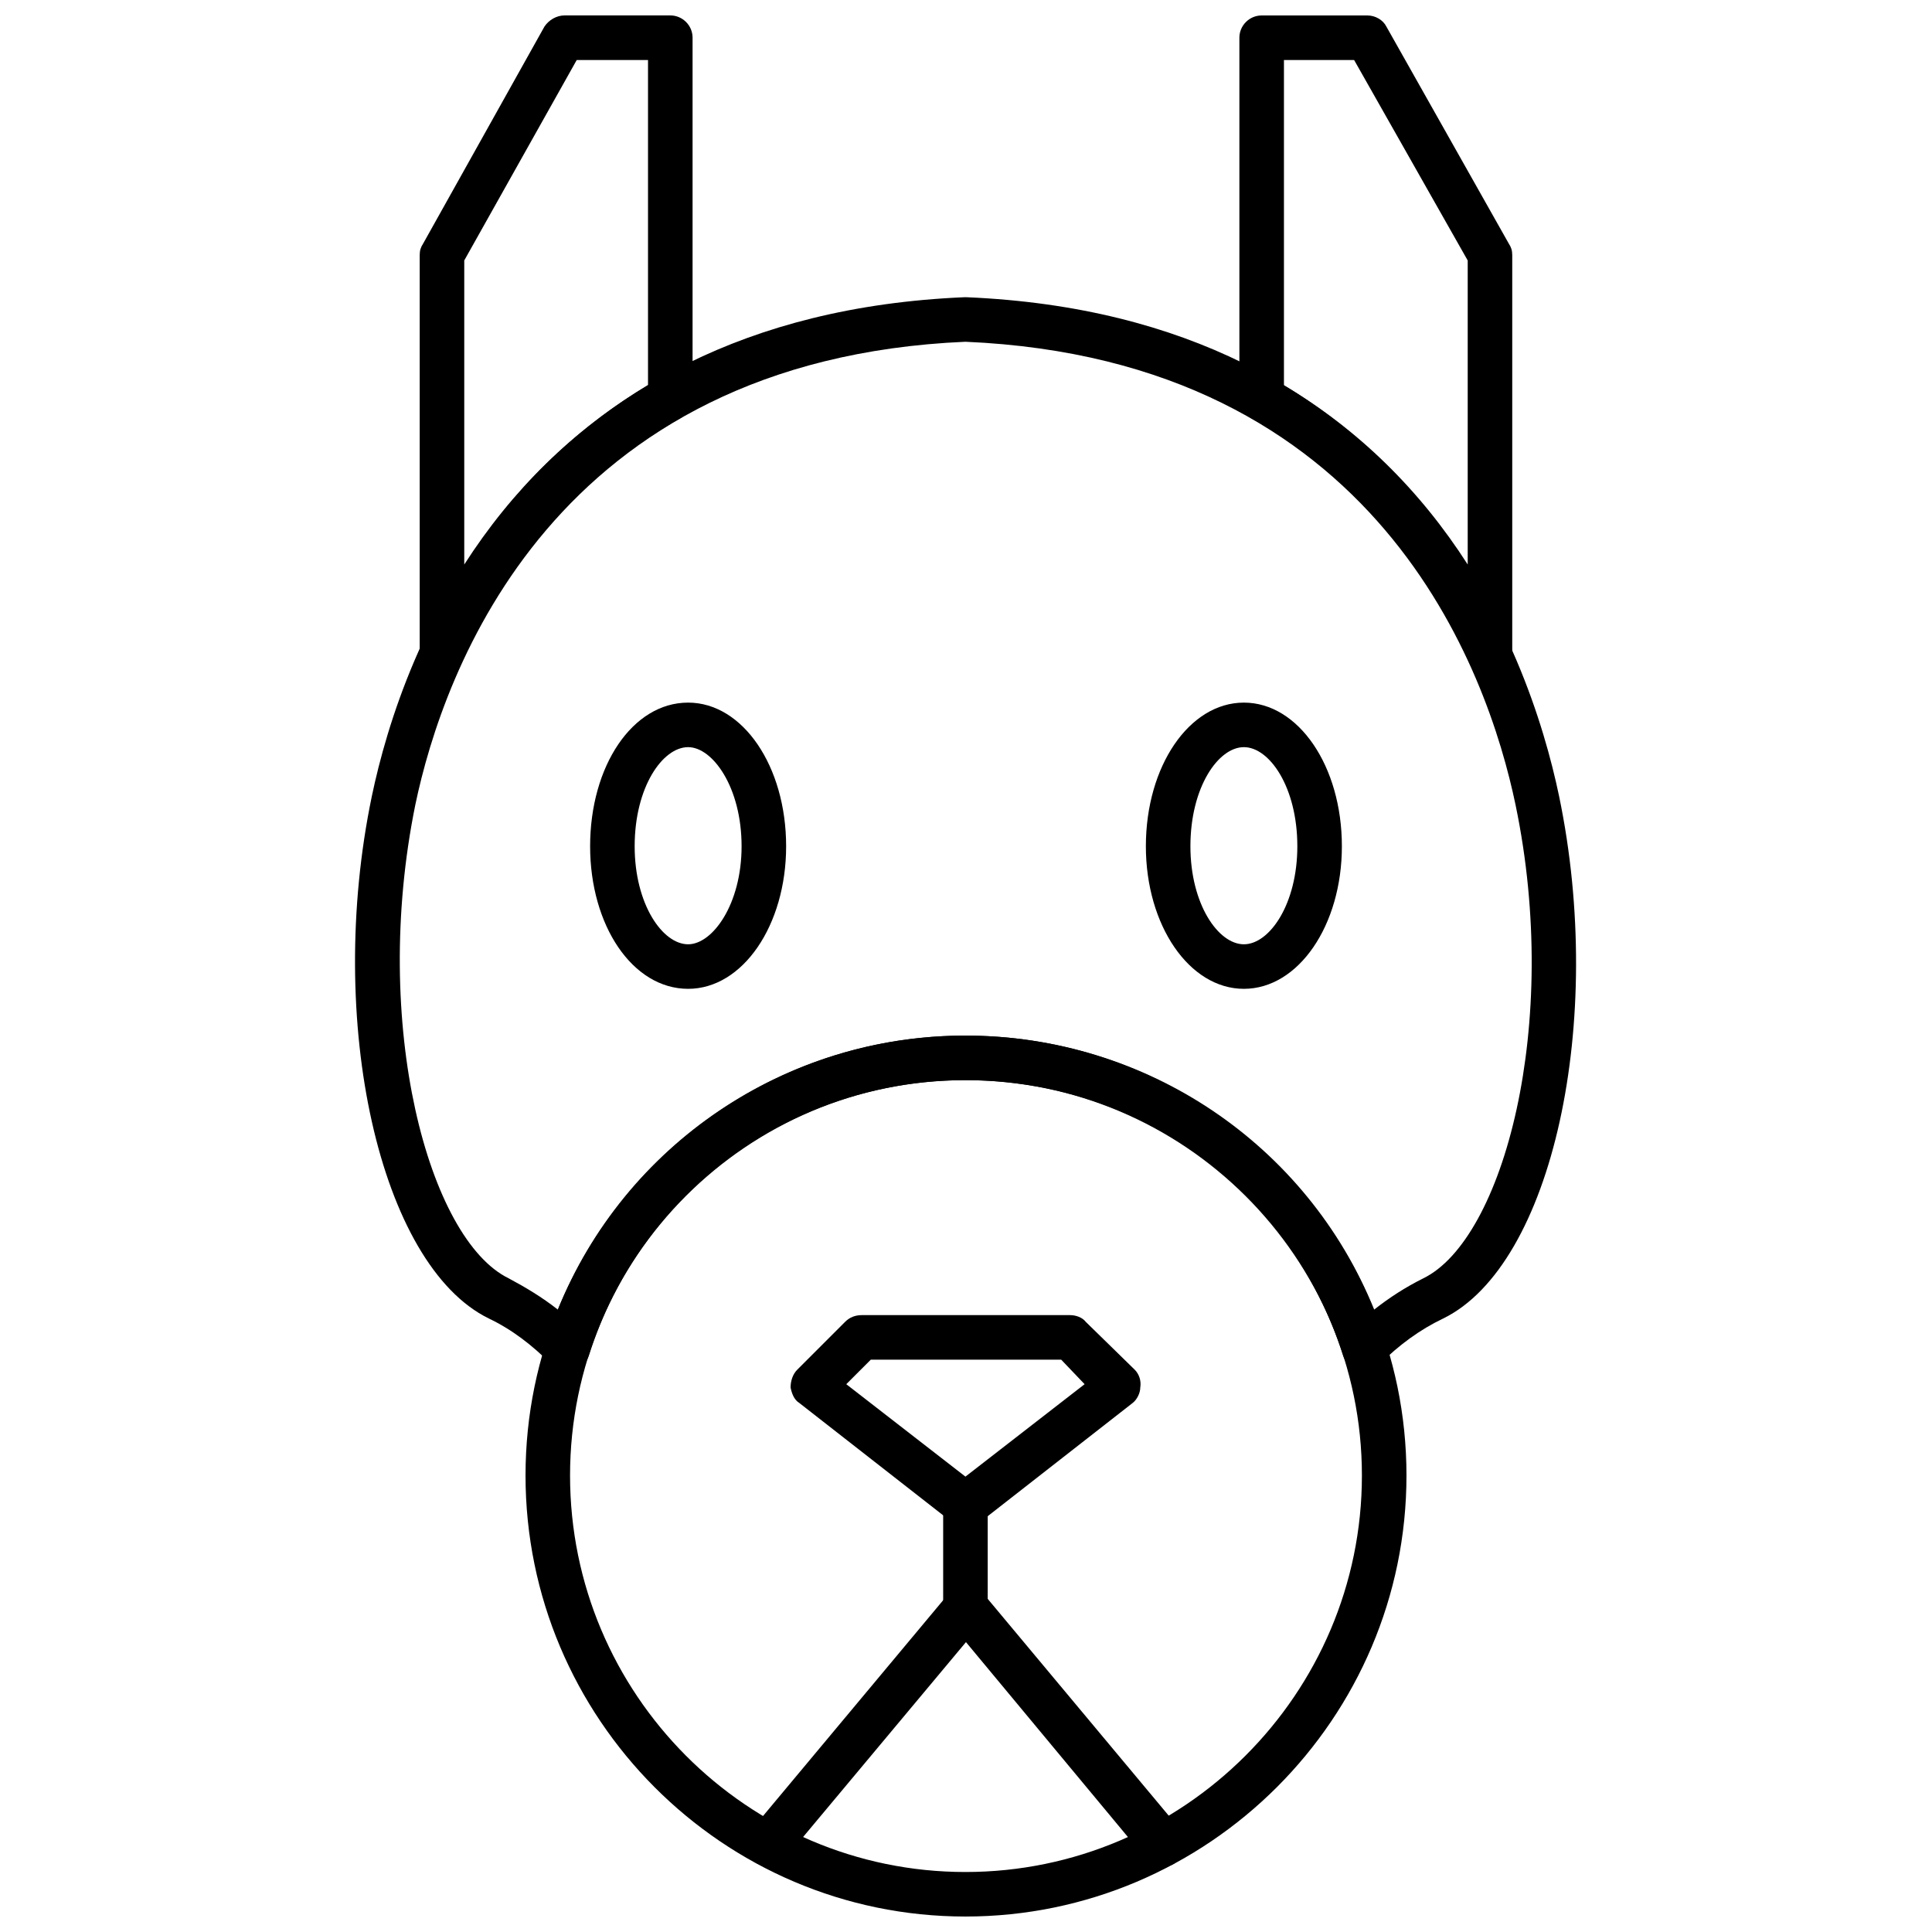 <?xml version="1.0" encoding="UTF-8"?>
<!-- Uploaded to: SVG Find, www.svgrepo.com, Generator: SVG Find Mixer Tools -->
<svg width="800px" height="800px" version="1.1" viewBox="144 144 512 512" xmlns="http://www.w3.org/2000/svg">
 <defs>
  <clipPath id="c">
   <path d="m255 148.09h73v174.91h-73z"/>
  </clipPath>
  <clipPath id="b">
   <path d="m472 148.09h73v174.91h-73z"/>
  </clipPath>
  <clipPath id="a">
   <path d="m283 418h234v233.9h-234z"/>
  </clipPath>
 </defs>
 <path d="m505.51 507.28h-1.477c-1.77-0.59-3.543-2.066-4.133-4.133-13.871-43.68-54.012-72.898-100.05-72.898-45.746 0-85.887 29.219-99.758 72.898-0.59 2.066-2.359 3.543-4.426 4.133-1.77 0.297-4.133-0.297-5.609-1.77-5.016-5.016-10.328-9.148-16.527-12.102-28.926-14.168-43.387-78.805-30.988-138.42 7.969-38.074 39.254-127.21 157.02-132.22h0.59c118.06 5.016 149.05 94.152 157.02 132.22 12.395 59.617-1.77 124.25-30.695 138.42-6.199 2.953-11.805 7.082-16.824 12.102-1.18 1.18-2.656 1.77-4.133 1.77zm-105.66-272.71c-109.2 4.723-138.42 87.363-145.8 122.78-11.805 58.145 3.543 115.11 24.793 125.44 4.426 2.359 8.855 5.016 12.984 8.266 17.707-43.68 60.211-72.605 108.02-72.605 48.109 0 90.609 28.926 108.32 72.605 4.133-3.246 8.266-5.902 12.984-8.266 21.25-10.328 36.598-67.293 24.496-125.44-7.379-35.418-36.301-118.06-145.8-122.78z" fill-rule="evenodd"/>
 <path d="m473.64 406.05c-14.461 0-25.973-16.824-25.973-37.777 0-21.25 11.512-38.074 25.973-38.074 14.461 0 25.973 16.824 25.973 38.074 0 20.957-11.512 37.777-25.973 37.777zm0-64.047c-6.789 0-14.168 10.625-14.168 26.27 0 15.348 7.379 25.973 14.168 25.973 6.789 0 14.168-10.625 14.168-25.973 0-15.645-7.379-26.27-14.168-26.27z" fill-rule="evenodd"/>
 <path d="m326.36 406.05c-14.758 0-25.973-16.824-25.973-37.777 0-21.25 11.215-38.074 25.973-38.074 14.461 0 25.973 16.824 25.973 38.074 0 20.957-11.512 37.777-25.973 37.777zm0-64.047c-6.789 0-14.168 10.625-14.168 26.27 0 15.348 7.379 25.973 14.168 25.973 6.492 0 14.168-10.625 14.168-25.973 0-15.645-7.672-26.27-14.168-26.27z" fill-rule="evenodd"/>
 <g clip-path="url(#c)">
  <path d="m261.13 322.82h-1.18c-2.656-0.59-4.723-2.953-4.723-5.902v-105.37c0-1.18 0.297-2.066 0.887-2.953l32.172-57.555c1.18-1.77 3.246-2.953 5.312-2.953h28.039c3.246 0 5.902 2.656 5.902 5.902v95.625c0 2.066-1.18 3.836-2.953 5.016-25.676 14.461-45.156 36.301-58.145 64.637-0.887 2.359-2.953 3.543-5.312 3.543zm5.902-109.79v80.574c12.691-19.773 28.926-35.711 48.699-47.52v-86.184h-18.891l-29.809 53.125z" fill-rule="evenodd"/>
 </g>
 <g clip-path="url(#b)">
  <path d="m538.86 322.82c-2.359 0-4.426-1.18-5.609-3.543-12.984-28.332-32.465-50.176-57.848-64.637-1.77-1.18-2.953-2.953-2.953-5.016v-95.625c0-3.246 2.656-5.902 5.902-5.902h28.039c2.066 0 4.133 1.18 5.016 2.953l32.465 57.555c0.59 0.887 0.887 1.77 0.887 2.953v105.37c0 2.953-2.066 5.312-4.723 5.902h-1.18zm-54.602-76.738c19.773 11.805 36.008 27.742 48.699 47.52v-80.574l-30.105-53.125h-18.594v86.184z" fill-rule="evenodd"/>
 </g>
 <g clip-path="url(#a)">
  <path d="m399.85 651.9c-64.34 0-116.58-52.535-116.58-116.88s52.242-116.58 116.58-116.58c64.34 0 116.88 52.242 116.88 116.58s-52.535 116.88-116.88 116.88zm0-221.65c-57.848 0-104.78 46.93-104.78 104.78s46.93 105.07 104.78 105.07c57.848 0 105.07-47.223 105.07-105.07s-47.223-104.78-105.07-104.78z" fill-rule="evenodd"/>
 </g>
 <path d="m347.61 638.62c-1.18 0-2.656-0.297-3.836-1.477-2.359-2.066-2.656-5.609-0.59-8.266l52.242-62.57c2.066-2.656 5.902-2.953 8.266-0.887 2.656 2.066 2.953 5.902 0.887 8.266l-52.535 62.867c-1.18 1.477-2.656 2.066-4.426 2.066z" fill-rule="evenodd"/>
 <path d="m452.39 638.62c-1.77 0-3.543-0.59-4.723-2.066l-52.242-62.867c-2.066-2.359-1.77-6.199 0.887-8.266 2.359-2.066 6.199-1.77 8.266 0.887l52.242 62.57c2.066 2.656 1.77 6.199-0.887 8.266-0.887 1.18-2.359 1.477-3.543 1.477z" fill-rule="evenodd"/>
 <path d="m399.85 548.6c-1.18 0-2.359-0.297-3.543-1.18l-40.434-31.582c-1.477-0.887-2.066-2.656-2.359-4.133 0-1.77 0.59-3.543 1.77-4.723l12.691-12.691c1.18-1.18 2.656-1.77 4.426-1.77h55.191c1.477 0 3.246 0.59 4.133 1.77l12.984 12.691c1.18 1.18 1.77 2.953 1.477 4.723 0 1.477-0.887 3.246-2.066 4.133l-40.434 31.582c-1.18 0.887-2.359 1.18-3.836 1.18zm-31.582-37.777 31.582 24.496 31.582-24.496-6.199-6.492h-50.469l-6.492 6.492z" fill-rule="evenodd"/>
 <path d="m399.85 576.05c-3.246 0-5.902-2.656-5.902-5.902v-27.449c0-3.246 2.656-5.902 5.902-5.902 3.246 0 5.902 2.656 5.902 5.902v27.449c0 3.246-2.656 5.902-5.902 5.902z" fill-rule="evenodd"/>
</svg>